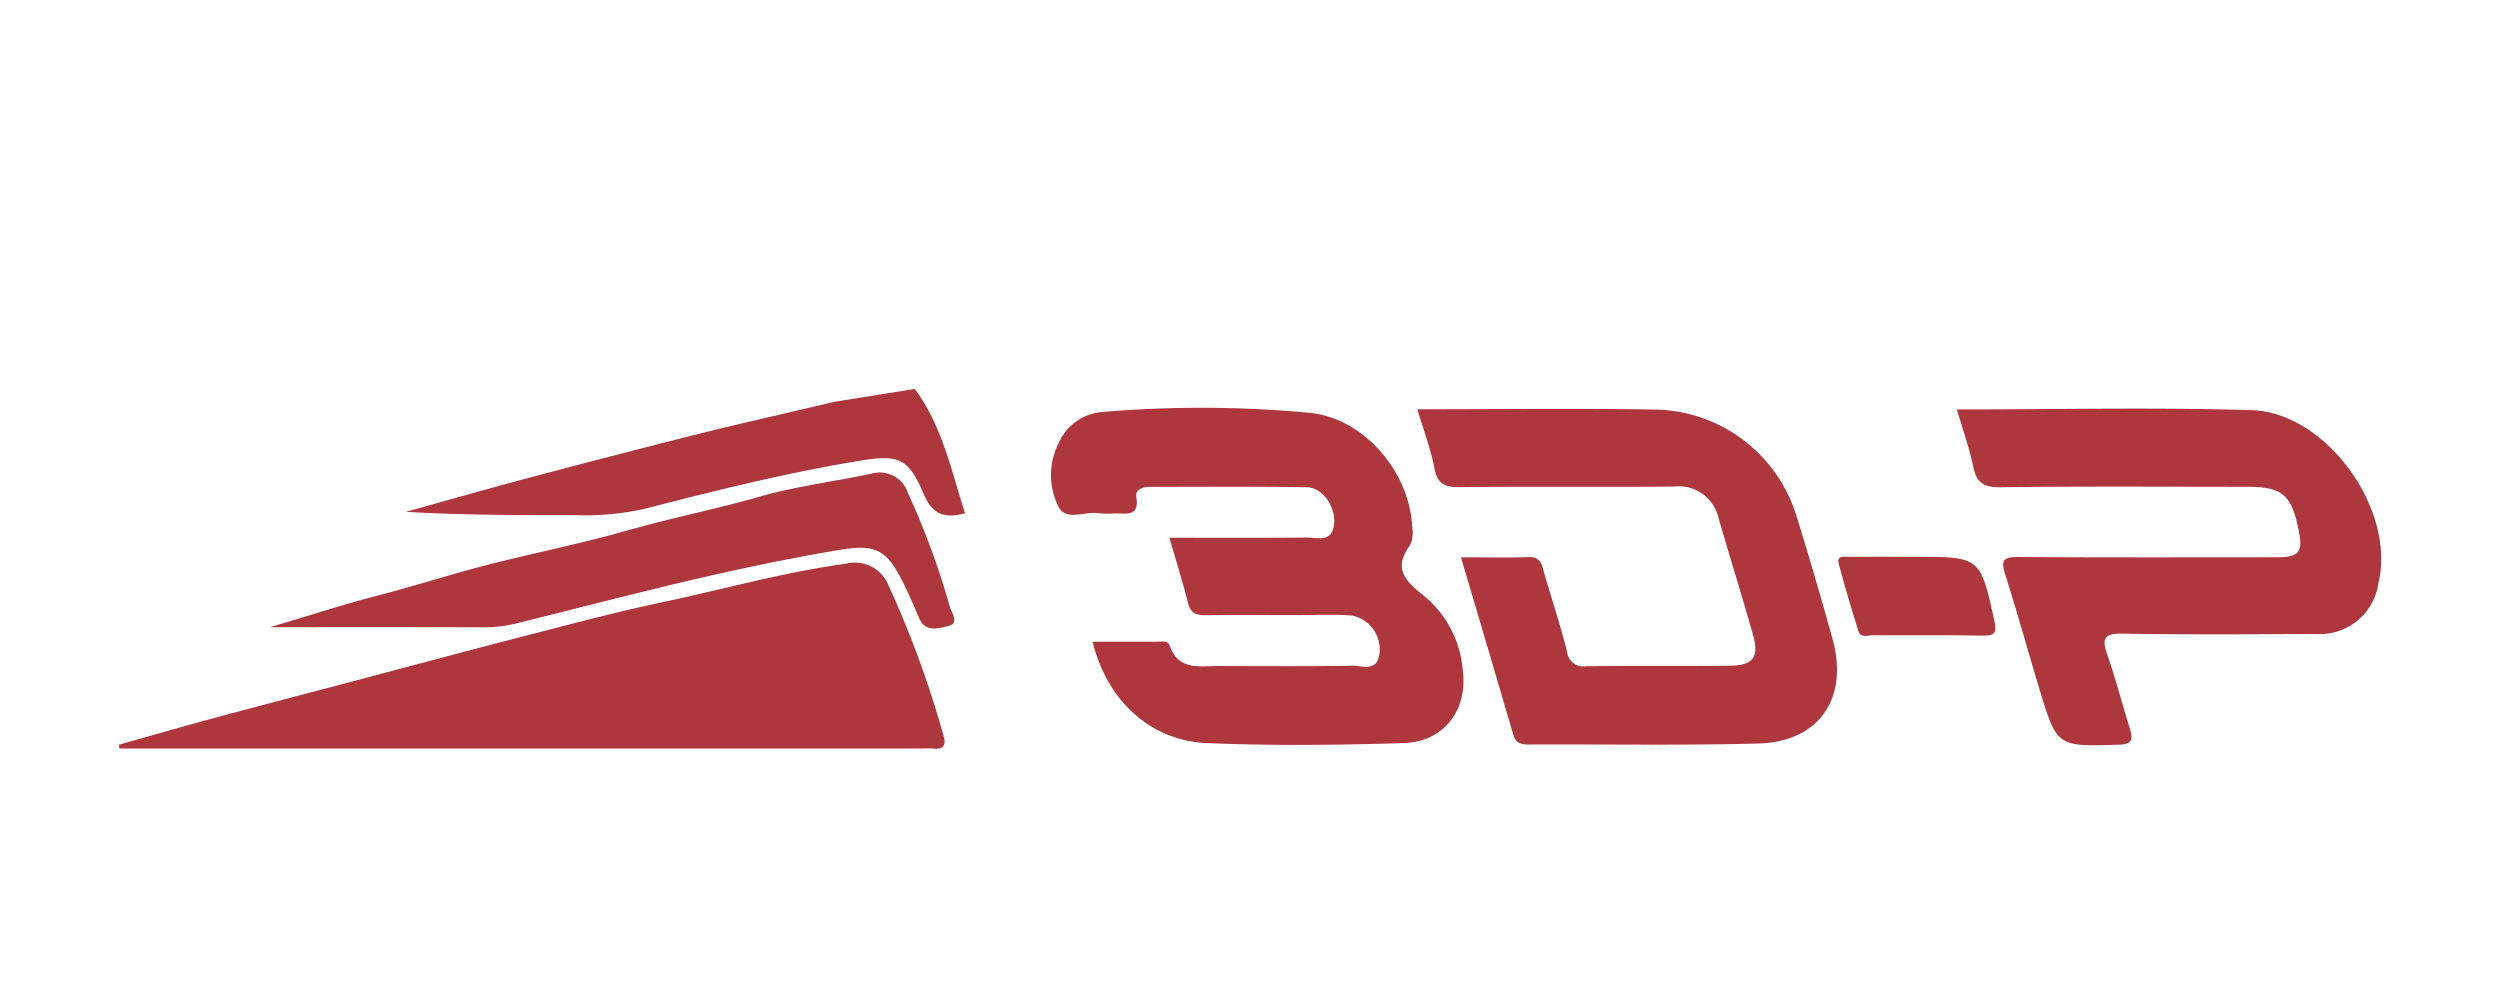 <svg xmlns="http://www.w3.org/2000/svg" xmlns:xlink="http://www.w3.org/1999/xlink" width="189" height="76" viewBox="0 0 189 76"><defs><clipPath id="clip-path"><rect id="Rectangle_101" data-name="Rectangle 101" width="189" height="76" transform="translate(-682 3461.348)" fill="#fff"></rect></clipPath></defs><g id="Mask_Group_35" data-name="Mask Group 35" transform="translate(682 -3461.348)" clip-path="url(#clip-path)"><g id="Group_190" data-name="Group 190" transform="translate(-673 3490.75)"><path id="Path_58" data-name="Path 58" d="M750.687,2341.5c2.088,2.81,2.758,6.172,3.8,9.4-1.548.408-2.463.107-3.12-1.448-1.158-2.74-1.888-3.01-4.831-2.525-5.478.9-10.863,2.241-16.23,3.625a20.679,20.679,0,0,1-5.259.49c-4.256,0-8.51,0-12.833-.252,3.025-.839,6.043-1.7,9.077-2.51,4.334-1.151,8.672-2.285,13.022-3.372,3.426-.854,6.873-1.626,10.311-2.437Z" transform="translate(-690.532 -2341.498)" fill="#ae363d"></path><path id="Path_59" data-name="Path 59" d="M692.2,2367.379c2.425-.681,4.844-1.381,7.275-2.038,3.419-.923,6.848-1.812,10.273-2.717,4.138-1.094,8.269-2.211,12.414-3.278,3.7-.951,7.4-1.951,11.134-2.74,4.6-.972,9.138-2.266,13.817-2.9a2.748,2.748,0,0,1,3.272,1.657,76.828,76.828,0,0,1,4.126,11.259c.229.731.106,1.14-.771,1.054-.351-.035-.709-.005-1.064-.005H692.229Z" transform="translate(-692.202 -2340.484)" fill="#ae363d"></path><path id="Path_60" data-name="Path 60" d="M760.376,2360.5c1.708,0,3.3,0,4.89,0,.341,0,.8-.114.939.3.666,1.908,2.261,1.535,3.7,1.538,3.368.008,6.737.031,10.1-.021.762-.012,1.9.509,2.06-.934a2.607,2.607,0,0,0-2.066-2.857c-1.291-.108-2.6-.04-3.9-.042-2.363,0-4.727-.026-7.09.014-.738.013-1.21-.1-1.417-.921-.4-1.593-.894-3.161-1.406-4.936,3.56,0,6.97.019,10.377-.015.8-.008,1.9.409,2.066-.984.155-1.316-.847-2.8-2.065-2.819-3.958-.061-7.918-.03-11.877-.027-.51,0-1.1.2-1.011.74.264,1.536-.753,1.259-1.608,1.266a6.88,6.88,0,0,1-1.239-.011c-1.04-.187-2.489.663-3.063-.559a5.321,5.321,0,0,1,.062-4.782,3.924,3.924,0,0,1,3.328-2.319,87.884,87.884,0,0,1,15.741.077c4.08.474,7.443,4.513,7.638,8.584a2.4,2.4,0,0,1-.143,1.382c-1.339,1.823-.374,2.759,1.089,3.9a8.133,8.133,0,0,1,2.873,5.514c.418,3.052-1.392,5.481-4.474,5.576-4.958.154-9.931.207-14.884,0C764.729,2367.976,761.455,2364.929,760.376,2360.5Z" transform="translate(-686.775 -2341.389)" fill="#ae363d"></path><path id="Path_61" data-name="Path 61" d="M782.794,2342.921c6.143,0,12.117-.075,18.087.023a11.381,11.381,0,0,1,10.565,8.02c.966,3.087,1.867,6.2,2.734,9.315,1.244,4.477-1.008,7.785-5.606,7.91-5.791.158-11.59.046-17.385.077-.621,0-.971-.15-1.153-.775-1.284-4.4-2.589-8.791-3.946-13.379,1.84,0,3.479.04,5.114-.016.931-.031,1,.591,1.182,1.219.572,1.979,1.223,3.936,1.727,5.931a1.24,1.24,0,0,0,1.466,1.1c3.608-.042,7.216.008,10.823-.036,1.786-.021,2.25-.641,1.771-2.333-.833-2.945-1.751-5.865-2.6-8.8a3.094,3.094,0,0,0-3.418-2.411c-5.381.045-10.764-.016-16.146.042-1.126.012-1.693-.231-1.925-1.429C783.8,2345.894,783.252,2344.46,782.794,2342.921Z" transform="translate(-684.642 -2341.382)" fill="#ae363d"></path><path id="Path_62" data-name="Path 62" d="M820.442,2342.936c7.527,0,14.908-.17,22.278.054,5.7.173,10.939,7.585,9.586,13.087a4.475,4.475,0,0,1-4.8,3.829c-4.849.033-9.7.061-14.549-.021-1.4-.024-1.572.366-1.148,1.583.639,1.832,1.117,3.719,1.7,5.572.27.856.2,1.214-.882,1.245-4.617.133-4.624.176-5.969-4.287-.866-2.872-1.663-5.765-2.575-8.623-.337-1.058-.086-1.287.979-1.281,6.505.04,13.011.024,19.516.019,1.769,0,2.049-.362,1.69-2.106-.547-2.657-1.237-3.224-3.929-3.224-6.209,0-12.419-.043-18.629.035-1.262.016-1.78-.362-2.03-1.555C821.382,2345.836,820.887,2344.454,820.442,2342.936Z" transform="translate(-681.501 -2341.384)" fill="#ae363d"></path><path id="Path_63" data-name="Path 63" d="M702.711,2359.023c2.639-.748,5.3-1.65,8.017-2.35,3.035-.782,6.061-1.775,9.119-2.531,3.306-.819,6.678-1.512,9.923-2.434,3.311-.942,6.688-1.61,9.994-2.556,2.74-.783,5.6-1.132,8.4-1.725a2.258,2.258,0,0,1,2.808,1.469,59.264,59.264,0,0,1,3.168,8.61c.146.472.749,1.243-.171,1.444-.7.153-1.682.485-2.15-.6-.4-.92-.788-1.844-1.236-2.738-1.239-2.464-2.065-2.89-4.8-2.431-4.537.76-9.03,1.744-13.5,2.83-3.608.878-7.206,1.8-10.808,2.7a10.528,10.528,0,0,1-2.624.322C713.467,2359.013,708.089,2359.023,702.711,2359.023Z" transform="translate(-691.325 -2341.01)" fill="#ae363d"></path><path id="Path_64" data-name="Path 64" d="M817.408,2353.213h.531c4.973,0,4.957,0,6.033,4.86.192.865.028,1.125-.895,1.1-2.77-.056-5.543-.012-8.314-.031-.372,0-.906.232-1.075-.309-.527-1.681-1.03-3.372-1.485-5.073-.185-.693.426-.541.783-.545C814.46,2353.2,815.934,2353.213,817.408,2353.213Z" transform="translate(-682.191 -2340.521)" fill="#ae363d"></path></g></g></svg>